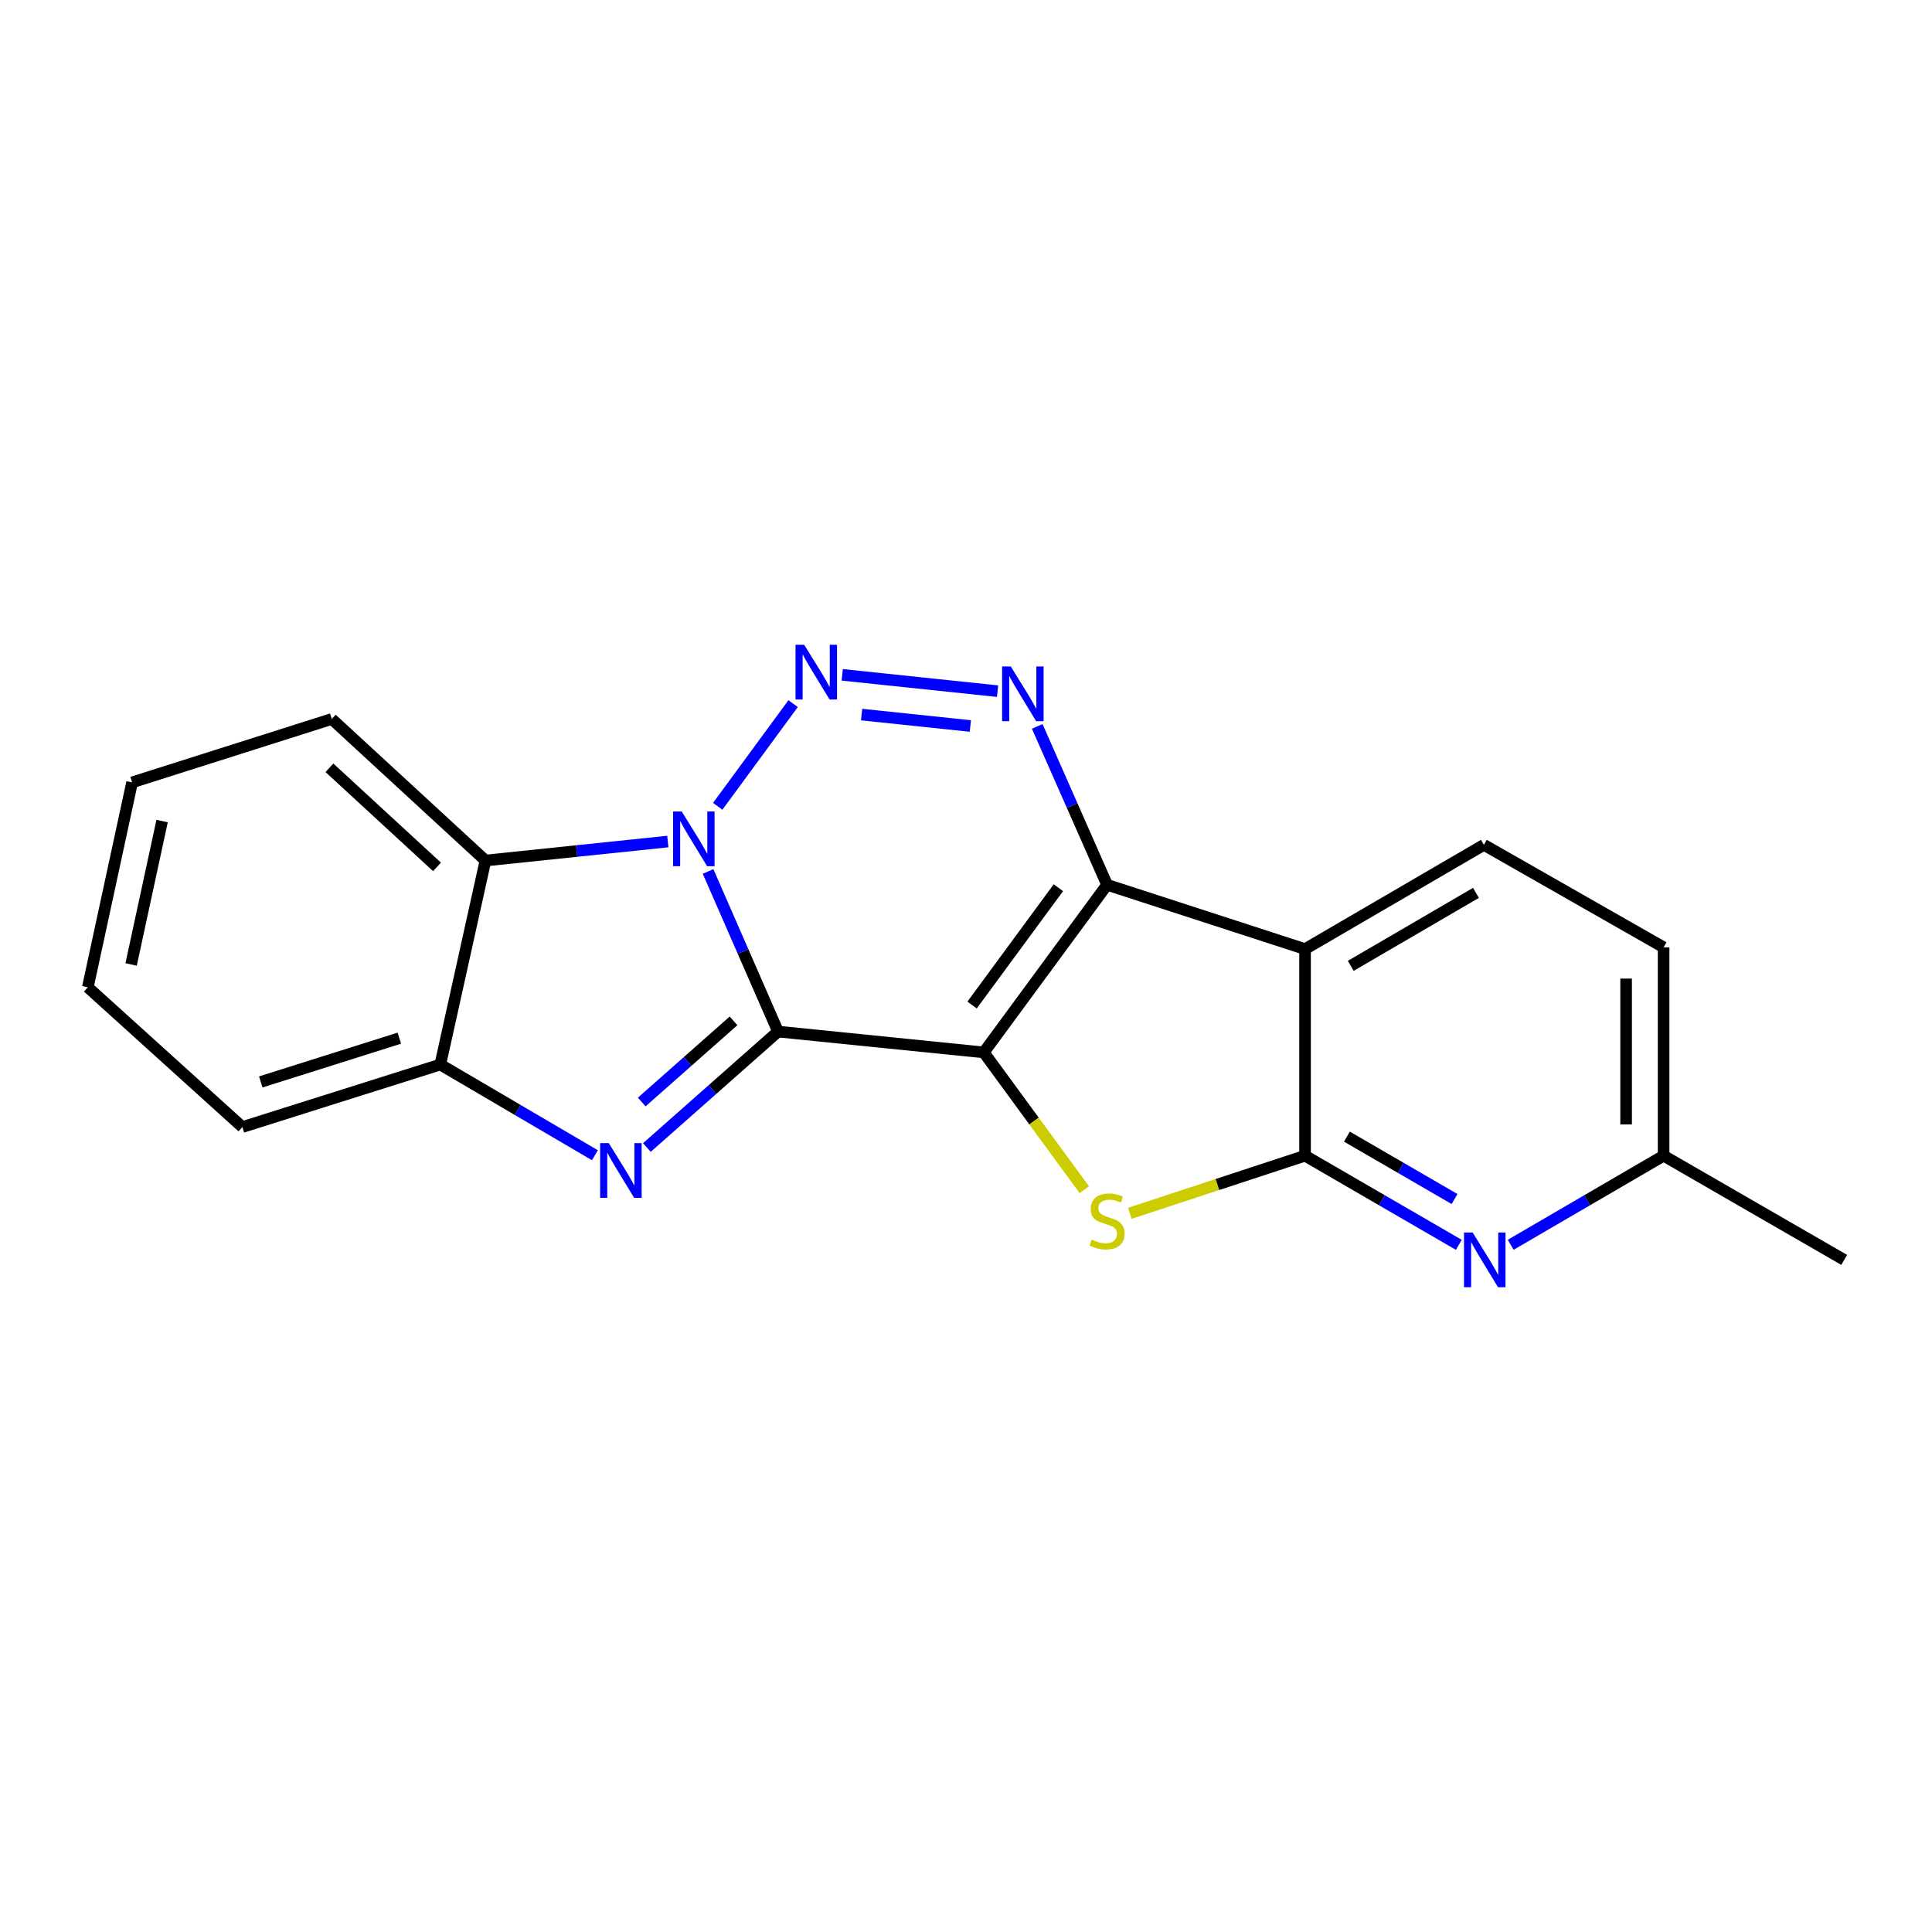 <?xml version='1.0' encoding='iso-8859-1'?>
<svg version='1.1' baseProfile='full'
              xmlns='http://www.w3.org/2000/svg'
                      xmlns:rdkit='http://www.rdkit.org/xml'
                      xmlns:xlink='http://www.w3.org/1999/xlink'
                  xml:space='preserve'
width='1000px' height='1000px' viewBox='0 0 1000 1000'>
<!-- END OF HEADER -->
<rect style='opacity:1.0;fill:#FFFFFF;stroke:none' width='1000' height='1000' x='0' y='0'> </rect>
<path class='bond-0' d='M 402.708,533.94 L 509.207,544.721' style='fill:none;fill-rule:evenodd;stroke:#000000;stroke-width:6px;stroke-linecap:butt;stroke-linejoin:miter;stroke-opacity:1' />
<path class='bond-1' d='M 402.708,533.94 L 384.602,492.5' style='fill:none;fill-rule:evenodd;stroke:#000000;stroke-width:6px;stroke-linecap:butt;stroke-linejoin:miter;stroke-opacity:1' />
<path class='bond-1' d='M 384.602,492.5 L 366.495,451.061' style='fill:none;fill-rule:evenodd;stroke:#0000FF;stroke-width:6px;stroke-linecap:butt;stroke-linejoin:miter;stroke-opacity:1' />
<path class='bond-4' d='M 402.708,533.94 L 368.768,563.944' style='fill:none;fill-rule:evenodd;stroke:#000000;stroke-width:6px;stroke-linecap:butt;stroke-linejoin:miter;stroke-opacity:1' />
<path class='bond-4' d='M 368.768,563.944 L 334.827,593.948' style='fill:none;fill-rule:evenodd;stroke:#0000FF;stroke-width:6px;stroke-linecap:butt;stroke-linejoin:miter;stroke-opacity:1' />
<path class='bond-4' d='M 379.673,528.401 L 355.914,549.404' style='fill:none;fill-rule:evenodd;stroke:#000000;stroke-width:6px;stroke-linecap:butt;stroke-linejoin:miter;stroke-opacity:1' />
<path class='bond-4' d='M 355.914,549.404 L 332.156,570.407' style='fill:none;fill-rule:evenodd;stroke:#0000FF;stroke-width:6px;stroke-linecap:butt;stroke-linejoin:miter;stroke-opacity:1' />
<path class='bond-2' d='M 509.207,544.721 L 573.023,457.963' style='fill:none;fill-rule:evenodd;stroke:#000000;stroke-width:6px;stroke-linecap:butt;stroke-linejoin:miter;stroke-opacity:1' />
<path class='bond-2' d='M 503.147,520.209 L 547.817,459.478' style='fill:none;fill-rule:evenodd;stroke:#000000;stroke-width:6px;stroke-linecap:butt;stroke-linejoin:miter;stroke-opacity:1' />
<path class='bond-5' d='M 509.207,544.721 L 535.225,580.259' style='fill:none;fill-rule:evenodd;stroke:#000000;stroke-width:6px;stroke-linecap:butt;stroke-linejoin:miter;stroke-opacity:1' />
<path class='bond-5' d='M 535.225,580.259 L 561.242,615.798' style='fill:none;fill-rule:evenodd;stroke:#CCCC00;stroke-width:6px;stroke-linecap:butt;stroke-linejoin:miter;stroke-opacity:1' />
<path class='bond-3' d='M 371.486,417.343 L 410.52,364.199' style='fill:none;fill-rule:evenodd;stroke:#0000FF;stroke-width:6px;stroke-linecap:butt;stroke-linejoin:miter;stroke-opacity:1' />
<path class='bond-9' d='M 345.668,435.58 L 298.47,440.497' style='fill:none;fill-rule:evenodd;stroke:#0000FF;stroke-width:6px;stroke-linecap:butt;stroke-linejoin:miter;stroke-opacity:1' />
<path class='bond-9' d='M 298.47,440.497 L 251.272,445.414' style='fill:none;fill-rule:evenodd;stroke:#000000;stroke-width:6px;stroke-linecap:butt;stroke-linejoin:miter;stroke-opacity:1' />
<path class='bond-8' d='M 573.023,457.963 L 675.489,491.245' style='fill:none;fill-rule:evenodd;stroke:#000000;stroke-width:6px;stroke-linecap:butt;stroke-linejoin:miter;stroke-opacity:1' />
<path class='bond-21' d='M 573.023,457.963 L 554.946,416.971' style='fill:none;fill-rule:evenodd;stroke:#000000;stroke-width:6px;stroke-linecap:butt;stroke-linejoin:miter;stroke-opacity:1' />
<path class='bond-21' d='M 554.946,416.971 L 536.869,375.98' style='fill:none;fill-rule:evenodd;stroke:#0000FF;stroke-width:6px;stroke-linecap:butt;stroke-linejoin:miter;stroke-opacity:1' />
<path class='bond-6' d='M 435.931,349.295 L 516.343,357.744' style='fill:none;fill-rule:evenodd;stroke:#0000FF;stroke-width:6px;stroke-linecap:butt;stroke-linejoin:miter;stroke-opacity:1' />
<path class='bond-6' d='M 445.965,369.863 L 502.253,375.777' style='fill:none;fill-rule:evenodd;stroke:#0000FF;stroke-width:6px;stroke-linecap:butt;stroke-linejoin:miter;stroke-opacity:1' />
<path class='bond-10' d='M 307.924,597.952 L 267.911,574.479' style='fill:none;fill-rule:evenodd;stroke:#0000FF;stroke-width:6px;stroke-linecap:butt;stroke-linejoin:miter;stroke-opacity:1' />
<path class='bond-10' d='M 267.911,574.479 L 227.898,551.007' style='fill:none;fill-rule:evenodd;stroke:#000000;stroke-width:6px;stroke-linecap:butt;stroke-linejoin:miter;stroke-opacity:1' />
<path class='bond-7' d='M 584.799,628.016 L 630.144,613.101' style='fill:none;fill-rule:evenodd;stroke:#CCCC00;stroke-width:6px;stroke-linecap:butt;stroke-linejoin:miter;stroke-opacity:1' />
<path class='bond-7' d='M 630.144,613.101 L 675.489,598.187' style='fill:none;fill-rule:evenodd;stroke:#000000;stroke-width:6px;stroke-linecap:butt;stroke-linejoin:miter;stroke-opacity:1' />
<path class='bond-11' d='M 675.489,598.187 L 715.287,621.259' style='fill:none;fill-rule:evenodd;stroke:#000000;stroke-width:6px;stroke-linecap:butt;stroke-linejoin:miter;stroke-opacity:1' />
<path class='bond-11' d='M 715.287,621.259 L 755.084,644.331' style='fill:none;fill-rule:evenodd;stroke:#0000FF;stroke-width:6px;stroke-linecap:butt;stroke-linejoin:miter;stroke-opacity:1' />
<path class='bond-11' d='M 697.162,588.319 L 725.02,604.469' style='fill:none;fill-rule:evenodd;stroke:#000000;stroke-width:6px;stroke-linecap:butt;stroke-linejoin:miter;stroke-opacity:1' />
<path class='bond-11' d='M 725.02,604.469 L 752.878,620.62' style='fill:none;fill-rule:evenodd;stroke:#0000FF;stroke-width:6px;stroke-linecap:butt;stroke-linejoin:miter;stroke-opacity:1' />
<path class='bond-22' d='M 675.489,598.187 L 675.489,491.245' style='fill:none;fill-rule:evenodd;stroke:#000000;stroke-width:6px;stroke-linecap:butt;stroke-linejoin:miter;stroke-opacity:1' />
<path class='bond-12' d='M 675.489,491.245 L 768.059,437.295' style='fill:none;fill-rule:evenodd;stroke:#000000;stroke-width:6px;stroke-linecap:butt;stroke-linejoin:miter;stroke-opacity:1' />
<path class='bond-12' d='M 699.147,499.92 L 763.945,462.155' style='fill:none;fill-rule:evenodd;stroke:#000000;stroke-width:6px;stroke-linecap:butt;stroke-linejoin:miter;stroke-opacity:1' />
<path class='bond-15' d='M 251.272,445.414 L 171.727,372.143' style='fill:none;fill-rule:evenodd;stroke:#000000;stroke-width:6px;stroke-linecap:butt;stroke-linejoin:miter;stroke-opacity:1' />
<path class='bond-15' d='M 226.192,448.697 L 170.511,397.407' style='fill:none;fill-rule:evenodd;stroke:#000000;stroke-width:6px;stroke-linecap:butt;stroke-linejoin:miter;stroke-opacity:1' />
<path class='bond-20' d='M 251.272,445.414 L 227.898,551.007' style='fill:none;fill-rule:evenodd;stroke:#000000;stroke-width:6px;stroke-linecap:butt;stroke-linejoin:miter;stroke-opacity:1' />
<path class='bond-16' d='M 227.898,551.007 L 125.453,583.362' style='fill:none;fill-rule:evenodd;stroke:#000000;stroke-width:6px;stroke-linecap:butt;stroke-linejoin:miter;stroke-opacity:1' />
<path class='bond-16' d='M 206.687,537.355 L 134.975,560.003' style='fill:none;fill-rule:evenodd;stroke:#000000;stroke-width:6px;stroke-linecap:butt;stroke-linejoin:miter;stroke-opacity:1' />
<path class='bond-13' d='M 781.93,644.298 L 821.506,621.242' style='fill:none;fill-rule:evenodd;stroke:#0000FF;stroke-width:6px;stroke-linecap:butt;stroke-linejoin:miter;stroke-opacity:1' />
<path class='bond-13' d='M 821.506,621.242 L 861.081,598.187' style='fill:none;fill-rule:evenodd;stroke:#000000;stroke-width:6px;stroke-linecap:butt;stroke-linejoin:miter;stroke-opacity:1' />
<path class='bond-14' d='M 768.059,437.295 L 861.081,490.34' style='fill:none;fill-rule:evenodd;stroke:#000000;stroke-width:6px;stroke-linecap:butt;stroke-linejoin:miter;stroke-opacity:1' />
<path class='bond-17' d='M 861.081,598.187 L 954.545,652.115' style='fill:none;fill-rule:evenodd;stroke:#000000;stroke-width:6px;stroke-linecap:butt;stroke-linejoin:miter;stroke-opacity:1' />
<path class='bond-24' d='M 861.081,598.187 L 861.081,490.34' style='fill:none;fill-rule:evenodd;stroke:#000000;stroke-width:6px;stroke-linecap:butt;stroke-linejoin:miter;stroke-opacity:1' />
<path class='bond-24' d='M 841.675,582.01 L 841.675,506.517' style='fill:none;fill-rule:evenodd;stroke:#000000;stroke-width:6px;stroke-linecap:butt;stroke-linejoin:miter;stroke-opacity:1' />
<path class='bond-18' d='M 171.727,372.143 L 68.376,404.962' style='fill:none;fill-rule:evenodd;stroke:#000000;stroke-width:6px;stroke-linecap:butt;stroke-linejoin:miter;stroke-opacity:1' />
<path class='bond-19' d='M 125.453,583.362 L 45.455,511.019' style='fill:none;fill-rule:evenodd;stroke:#000000;stroke-width:6px;stroke-linecap:butt;stroke-linejoin:miter;stroke-opacity:1' />
<path class='bond-23' d='M 68.376,404.962 L 45.455,511.019' style='fill:none;fill-rule:evenodd;stroke:#000000;stroke-width:6px;stroke-linecap:butt;stroke-linejoin:miter;stroke-opacity:1' />
<path class='bond-23' d='M 83.906,424.97 L 67.861,499.21' style='fill:none;fill-rule:evenodd;stroke:#000000;stroke-width:6px;stroke-linecap:butt;stroke-linejoin:miter;stroke-opacity:1' />
<path  class='atom-2' d='M 352.859 420.019
L 362.139 435.019
Q 363.059 436.499, 364.539 439.179
Q 366.019 441.859, 366.099 442.019
L 366.099 420.019
L 369.859 420.019
L 369.859 448.339
L 365.979 448.339
L 356.019 431.939
Q 354.859 430.019, 353.619 427.819
Q 352.419 425.619, 352.059 424.939
L 352.059 448.339
L 348.379 448.339
L 348.379 420.019
L 352.859 420.019
' fill='#0000FF'/>
<path  class='atom-4' d='M 416.243 333.725
L 425.523 348.725
Q 426.443 350.205, 427.923 352.885
Q 429.403 355.565, 429.483 355.725
L 429.483 333.725
L 433.243 333.725
L 433.243 362.045
L 429.363 362.045
L 419.403 345.645
Q 418.243 343.725, 417.003 341.525
Q 415.803 339.325, 415.443 338.645
L 415.443 362.045
L 411.763 362.045
L 411.763 333.725
L 416.243 333.725
' fill='#0000FF'/>
<path  class='atom-5' d='M 315.113 591.681
L 324.393 606.681
Q 325.313 608.161, 326.793 610.841
Q 328.273 613.521, 328.353 613.681
L 328.353 591.681
L 332.113 591.681
L 332.113 620.001
L 328.233 620.001
L 318.273 603.601
Q 317.113 601.681, 315.873 599.481
Q 314.673 597.281, 314.313 596.601
L 314.313 620.001
L 310.633 620.001
L 310.633 591.681
L 315.113 591.681
' fill='#0000FF'/>
<path  class='atom-6' d='M 565.023 641.609
Q 565.343 641.729, 566.663 642.289
Q 567.983 642.849, 569.423 643.209
Q 570.903 643.529, 572.343 643.529
Q 575.023 643.529, 576.583 642.249
Q 578.143 640.929, 578.143 638.649
Q 578.143 637.089, 577.343 636.129
Q 576.583 635.169, 575.383 634.649
Q 574.183 634.129, 572.183 633.529
Q 569.663 632.769, 568.143 632.049
Q 566.663 631.329, 565.583 629.809
Q 564.543 628.289, 564.543 625.729
Q 564.543 622.169, 566.943 619.969
Q 569.383 617.769, 574.183 617.769
Q 577.463 617.769, 581.183 619.329
L 580.263 622.409
Q 576.863 621.009, 574.303 621.009
Q 571.543 621.009, 570.023 622.169
Q 568.503 623.289, 568.543 625.249
Q 568.543 626.769, 569.303 627.689
Q 570.103 628.609, 571.223 629.129
Q 572.383 629.649, 574.303 630.249
Q 576.863 631.049, 578.383 631.849
Q 579.903 632.649, 580.983 634.289
Q 582.103 635.889, 582.103 638.649
Q 582.103 642.569, 579.463 644.689
Q 576.863 646.769, 572.503 646.769
Q 569.983 646.769, 568.063 646.209
Q 566.183 645.689, 563.943 644.769
L 565.023 641.609
' fill='#CCCC00'/>
<path  class='atom-7' d='M 523.173 344.959
L 532.453 359.959
Q 533.373 361.439, 534.853 364.119
Q 536.333 366.799, 536.413 366.959
L 536.413 344.959
L 540.173 344.959
L 540.173 373.279
L 536.293 373.279
L 526.333 356.879
Q 525.173 354.959, 523.933 352.759
Q 522.733 350.559, 522.373 349.879
L 522.373 373.279
L 518.693 373.279
L 518.693 344.959
L 523.173 344.959
' fill='#0000FF'/>
<path  class='atom-12' d='M 762.252 637.955
L 771.532 652.955
Q 772.452 654.435, 773.932 657.115
Q 775.412 659.795, 775.492 659.955
L 775.492 637.955
L 779.252 637.955
L 779.252 666.275
L 775.372 666.275
L 765.412 649.875
Q 764.252 647.955, 763.012 645.755
Q 761.812 643.555, 761.452 642.875
L 761.452 666.275
L 757.772 666.275
L 757.772 637.955
L 762.252 637.955
' fill='#0000FF'/>
</svg>
